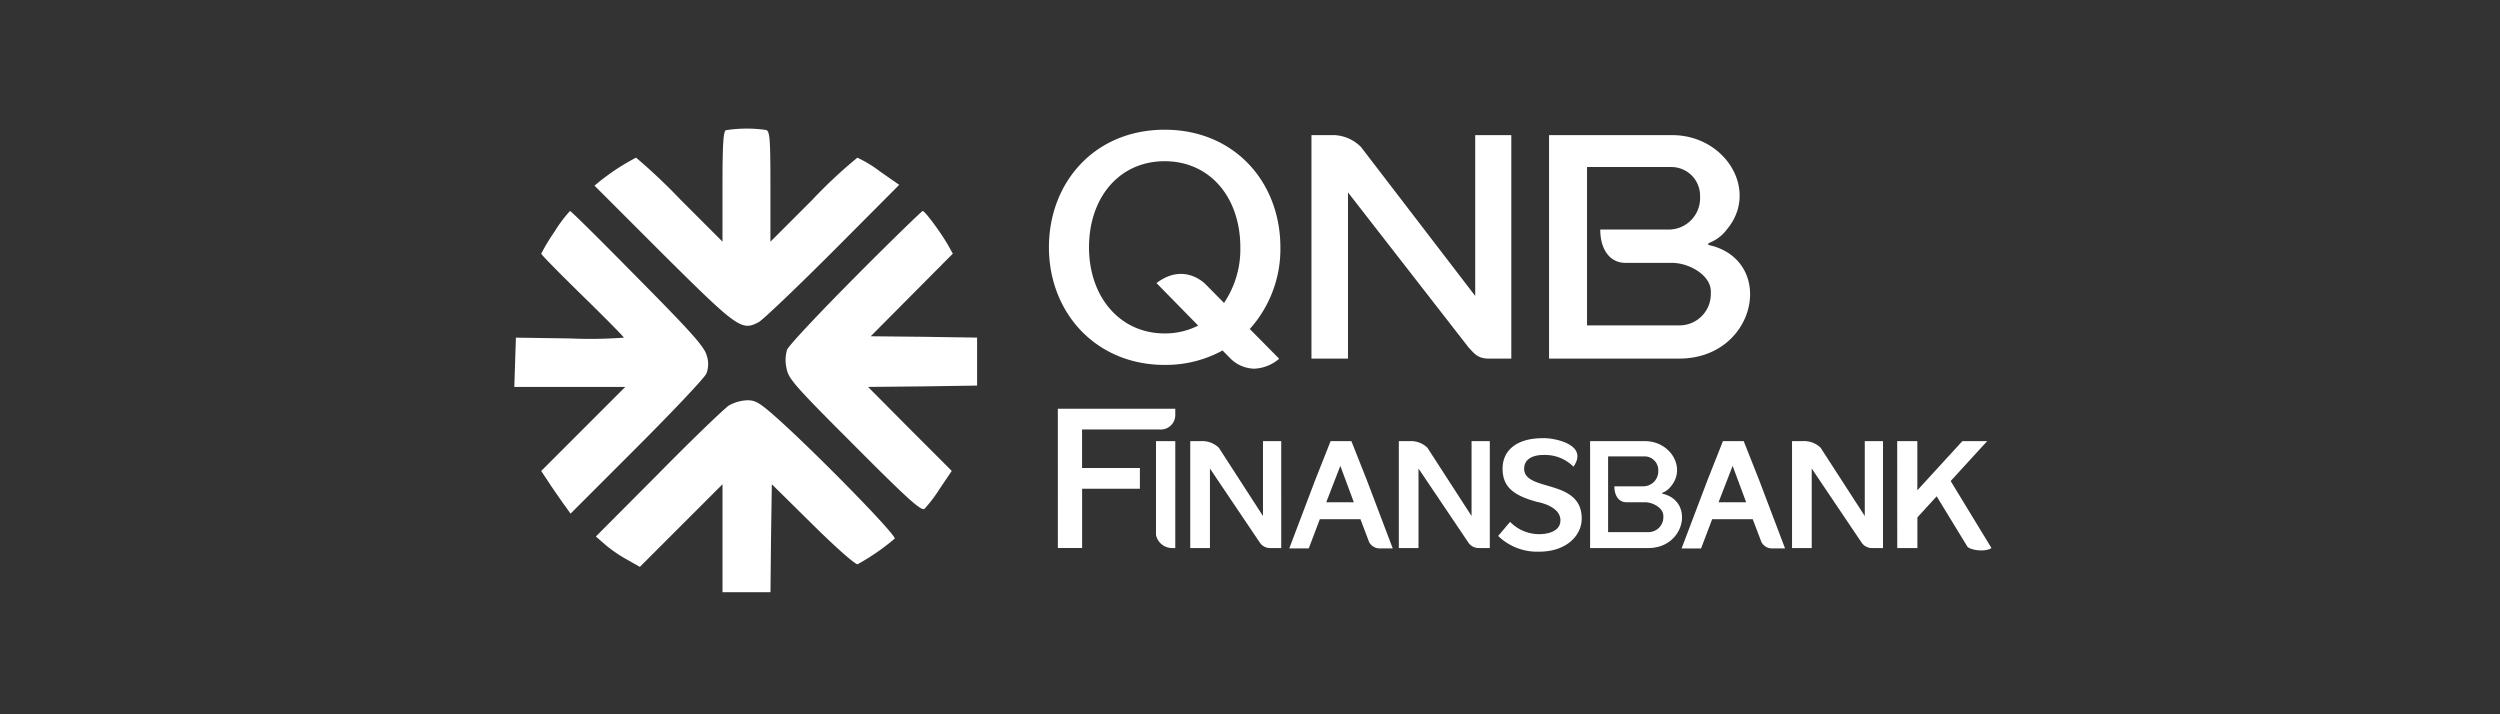 <svg xmlns="http://www.w3.org/2000/svg" width="350" height="100" viewBox="0 0 350 100">
  <rect x="0" y="0" width="350" height="100" fill="#333333" stroke="none"/>
  <g id="vomsis-qnbfinansbank" transform="translate(0 -327)">
    <rect id="Rectangle_5" data-name="Rectangle 5" width="350" height="100" transform="translate(0 327)" fill="none"/>
    <g id="vomsis-qnbfinansbank-2" data-name="vomsis-qnbfinansbank" transform="translate(76.333 980.563)">
      <g id="g16" transform="translate(70.525 -635.402)">
        <g id="g18" transform="translate(0 0)">
          <path id="path104" d="M826.4.756H809.182V32.044h18.205c10.541,0,13.481-12.907,5.012-15.674-.681-.222-1.518-.237-.443-.679a5.572,5.572,0,0,0,2.111-1.717C838.635,8.56,833.925.756,826.4.756Zm-8.948,44.979h5.121a1.915,1.915,0,0,1,1.9,1.917v.176a2.092,2.092,0,0,1-2.078,2.094h-4.067c0,1.343.646,2.23,1.67,2.23h2.606c1.115,0,2.582.8,2.582,1.917v.176a2.092,2.092,0,0,1-2.078,2.094h-5.659v-10.6ZM857.924,43.6h2.821v6.879l6.3-6.879h3.476l-5.111,5.582,5.714,9.386c-.968.627-3.1.252-3.394-.235l-4.279-7.011-2.7,2.954v4.292h-2.821ZM803.727,54.9l-1.667,1.973a7.833,7.833,0,0,0,5.726,2.2c3.8,0,5.979-2.229,5.971-4.662-.018-5.62-8.094-3.669-8.057-6.973.023-2.045,2.73-1.9,2.73-1.9a5.587,5.587,0,0,1,4.172,1.636c2.227-3.184-2.927-4.069-4.3-3.988-3.8,0-5.624,1.82-5.624,4.253s1.34,3.729,4.826,4.663c0,0,3.272.532,3.272,2.577s-3.006,1.943-3.006,1.943A5.691,5.691,0,0,1,803.727,54.9Zm31.158-7.84-1.973,5.1h3.868Zm1.548-3.466,2.168,5.473,3.622,9.55h-1.911a1.677,1.677,0,0,1-1.4-.9L837.7,54.531h-5.683l-1.551,4.09h-2.728l3.622-9.55,2.168-5.473Zm-56.472,3.466-1.973,5.1h3.868Zm1.548-3.466,2.168,5.473,3.622,9.55h-1.911a1.677,1.677,0,0,1-1.4-.9l-1.211-3.192h-5.684l-1.551,4.09h-2.728l3.622-9.55L778.6,43.6Zm-24.654,0V58.565h-.426a2.307,2.307,0,0,1-2.273-1.831V43.6Zm-16.442-4.535h16.442v.777a2.038,2.038,0,0,1-2.25,2.127h-10.8v5.4H751.9v2.9h-8.088v8.3h-3.395ZM843.2,43.6h1.471a3.31,3.31,0,0,1,2.536.927l6.177,9.552V43.6h2.554V58.565h-1.595a1.737,1.737,0,0,1-1.375-.721l-7.011-10.412V58.565H843.2Zm-55.05,0h1.471a3.311,3.311,0,0,1,2.536.927l6.177,9.552V43.6h2.554V58.565h-1.595a1.737,1.737,0,0,1-1.375-.721l-7.011-10.412V58.565H788.15Zm-29.2,0h1.471a3.31,3.31,0,0,1,2.536.927l6.177,9.552V43.6h2.554V58.565h-1.594a1.737,1.737,0,0,1-1.375-.721l-7.011-10.412V58.565h-2.757Zm63.664,0h-7.684V58.566h8.152c5,0,6.4-6.175,2.379-7.5-.323-.106-.72-.113-.21-.325a2.649,2.649,0,0,0,1-.821C828.42,47.331,826.184,43.6,822.612,43.6ZM755.37,0c9.8,0,16.2,7.37,16.2,16.462A16.762,16.762,0,0,1,767.286,27.9l4.115,4.164a5.733,5.733,0,0,1-3.476,1.391,4.891,4.891,0,0,1-3.252-1.329l-1.2-1.221a16.549,16.549,0,0,1-8.106,2.021c-9.681,0-16.2-7.37-16.2-16.462S745.566,0,755.37,0Zm-1.146,21.47,5.836,5.95a10.2,10.2,0,0,1-4.69,1.1c-6.294,0-10.593-5.148-10.593-12.056,0-6.969,4.241-12.056,10.593-12.056s10.593,5.088,10.593,12.056a13.422,13.422,0,0,1-2.285,7.786l-2.542-2.573S758.191,18.464,754.224,21.47ZM775.921.756h3.231a5.624,5.624,0,0,1,3.7,1.66l15.994,20.855V.756H803.9V32.044h-3.167c-1.6,0-2.086-.821-2.772-1.507L781.033,8.772V32.044h-5.112ZM814.5,5.223h11.82a4.019,4.019,0,0,1,4.008,4.008V9.6a4.389,4.389,0,0,1-4.376,4.376h-9.6c0,2.808,1.361,4.663,3.517,4.663h6.524c2.347,0,5.439,1.681,5.439,4.008v.369a4.389,4.389,0,0,1-4.376,4.376H814.5V5.223Z" transform="translate(-739.174 0)" fill="#fff" fill-rule="evenodd"/>
        </g>
      </g>
      <g id="Group_19" data-name="Group 19" transform="translate(-4.333 -635.563)">
        <path id="Path_113" data-name="Path 113" d="M162.4-261.684c-.373.112-.485,2.053-.485,7.875v7.726l-5.9-5.9a80.973,80.973,0,0,0-6.2-5.86,31.281,31.281,0,0,0-5,3.247l-.821.672,9.592,9.592c10.45,10.376,11.01,10.786,13.4,9.517.6-.336,5.262-4.777,10.376-9.891l9.293-9.331-2.725-1.9a17.046,17.046,0,0,0-3.135-1.9,68.484,68.484,0,0,0-6.27,5.86l-5.9,5.9v-7.726c0-6.643-.075-7.726-.6-7.912A19.017,19.017,0,0,0,162.4-261.684Z" transform="translate(-132.766 261.913)" fill="#fff"/>
        <path id="Path_114" data-name="Path 114" d="M119.573-228.163a28.223,28.223,0,0,0-1.9,3.135c0,.149,2.613,2.8,5.785,5.9s5.785,5.748,5.785,5.86a63.488,63.488,0,0,1-7.539.112l-7.576-.112-.112,3.434-.112,3.471h15.526l-5.9,5.9-5.86,5.86,1.381,2.09c.784,1.157,1.717,2.5,2.09,2.986l.635.9,9.331-9.331c5.113-5.113,9.48-9.741,9.7-10.3a3.752,3.752,0,0,0,.037-2.5c-.336-1.232-2.015-3.135-9.667-10.861C126.1-226.783,121.85-231,121.7-231A18.46,18.46,0,0,0,119.573-228.163Z" transform="translate(-113.9 242.538)" fill="#fff"/>
        <path id="Path_115" data-name="Path 115" d="M225.429-221.781c-5.076,5.113-9.368,9.667-9.555,10.226a5.123,5.123,0,0,0-.075,2.538c.261,1.493,1.045,2.389,9.555,10.9,7.614,7.651,9.368,9.181,9.779,8.808a20.484,20.484,0,0,0,2.165-2.874l1.642-2.426-5.86-5.86-5.86-5.9,7.614-.075,7.651-.112v-6.718l-7.465-.112-7.427-.075,5.748-5.785,5.748-5.785-.672-1.194c-1.045-1.829-3.247-4.777-3.546-4.777C234.759-231,230.467-226.857,225.429-221.781Z" transform="translate(-177.693 242.538)" fill="#fff"/>
        <path id="Path_116" data-name="Path 116" d="M163.161-159.291c-.6.373-5.076,4.665-9.891,9.555l-8.771,8.808,1.418,1.232a19.587,19.587,0,0,0,3.1,2.09l1.642.933,5.785-5.785,5.785-5.785v15.116h6.718l.075-7.577.112-7.539,5.785,5.71c3.322,3.284,5.972,5.6,6.233,5.486a31.591,31.591,0,0,0,5.188-3.583c.261-.448-10.189-11.159-15.974-16.422-2.874-2.575-3.434-2.948-4.665-2.948A5.866,5.866,0,0,0,163.161-159.291Z" transform="translate(-133.079 198.037)" fill="#fff"/>
      </g>
    </g>
  </g>
</svg>
